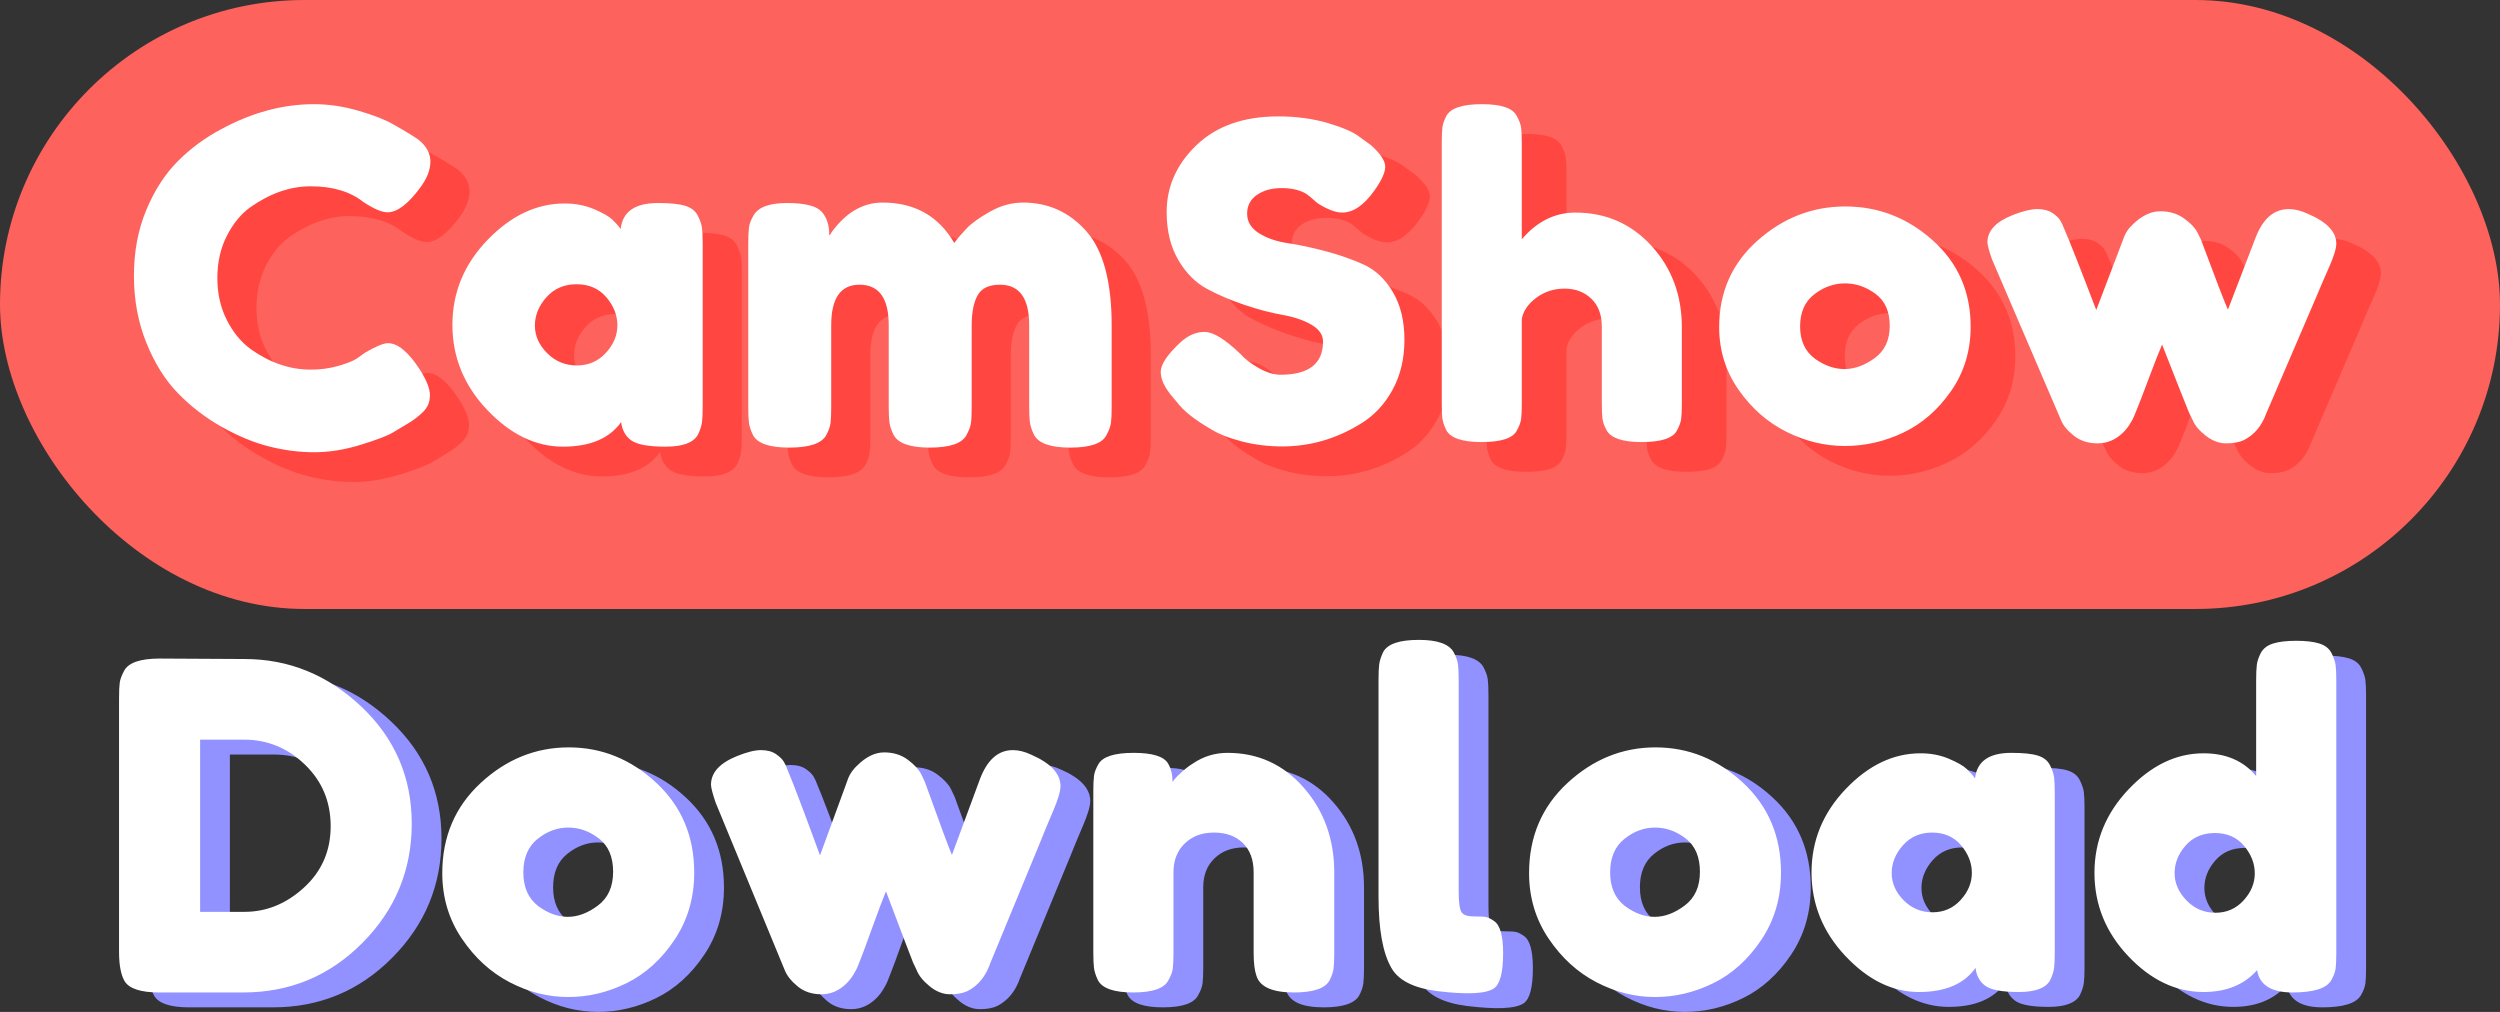<?xml version="1.0" encoding="UTF-8"?>
<svg width="168px" height="68px" viewBox="0 0 168 68" version="1.1" xmlns="http://www.w3.org/2000/svg" xmlns:xlink="http://www.w3.org/1999/xlink">
    <rect x="0" y="0" width="168" height="68" fill="#333333" stroke="none"/>
    <!-- Generator: Sketch 50.2 (55047) - http://www.bohemiancoding.com/sketch -->
    <title>Group 8</title>
    <desc>Created with Sketch.</desc>
    <defs></defs>
    <g id="Page-1" stroke="none" stroke-width="1" fill="none" fill-rule="evenodd">
        <g id="Group-8">
            <g id="Group-7">
                <rect id="Rectangle-2" fill="#FE625C" x="0" y="0" width="168" height="40.923" rx="20.462"></rect>
                <g id="Group-9" transform="translate(9, 7)">
                    <g id="Group-6">
                        <path d="M17.61,19.09 L18.181,18.684 C18.899,18.268 19.405,18.06 19.701,18.06 C20.356,18.06 21.063,18.643 21.823,19.807 C22.288,20.535 22.52,21.117 22.52,21.553 C22.52,21.99 22.378,22.354 22.092,22.645 C21.807,22.936 21.475,23.196 21.095,23.425 C20.715,23.653 20.35,23.872 20.002,24.08 C19.653,24.287 18.941,24.558 17.864,24.89 C16.787,25.223 15.747,25.389 14.744,25.389 C13.741,25.389 12.727,25.259 11.703,25 C10.679,24.74 9.623,24.303 8.536,23.69 C7.448,23.076 6.471,22.328 5.606,21.444 C4.74,20.561 4.027,19.427 3.468,18.045 C2.908,16.662 2.628,15.16 2.628,13.538 C2.628,11.916 2.903,10.445 3.452,9.125 C4.001,7.805 4.703,6.713 5.558,5.851 C6.413,4.988 7.39,4.265 8.488,3.683 C10.557,2.56 12.637,1.999 14.728,1.999 C15.721,1.999 16.729,2.15 17.753,2.451 C18.777,2.753 19.553,3.059 20.081,3.371 L20.841,3.808 C21.221,4.036 21.517,4.224 21.728,4.369 C22.277,4.806 22.552,5.3 22.552,5.851 C22.552,6.402 22.33,6.978 21.887,7.581 C21.063,8.704 20.324,9.266 19.669,9.266 C19.289,9.266 18.751,9.037 18.054,8.579 C17.167,7.873 15.984,7.519 14.506,7.519 C13.134,7.519 11.782,7.987 10.452,8.922 C9.818,9.38 9.29,10.024 8.868,10.856 C8.446,11.688 8.235,12.629 8.235,13.679 C8.235,14.729 8.446,15.669 8.868,16.501 C9.29,17.333 9.829,17.988 10.484,18.466 C11.772,19.381 13.113,19.838 14.506,19.838 C15.161,19.838 15.779,19.755 16.359,19.589 C16.94,19.422 17.357,19.256 17.61,19.09 Z M35.338,10.388 C35.465,9.224 36.299,8.642 37.84,8.642 C38.664,8.642 39.276,8.704 39.677,8.829 C40.079,8.954 40.358,9.172 40.517,9.484 C40.675,9.796 40.77,10.071 40.802,10.31 C40.833,10.549 40.849,10.908 40.849,11.386 L40.849,22.302 C40.849,22.78 40.833,23.139 40.802,23.378 C40.77,23.617 40.68,23.892 40.533,24.204 C40.237,24.745 39.514,25.015 38.363,25.015 C37.212,25.015 36.441,24.875 36.051,24.594 C35.66,24.313 35.433,23.903 35.37,23.362 C34.588,24.464 33.284,25.015 31.458,25.015 C29.631,25.015 27.936,24.194 26.374,22.551 C24.811,20.909 24.03,19.001 24.03,16.828 C24.03,14.656 24.816,12.753 26.39,11.121 C27.963,9.489 29.689,8.673 31.569,8.673 C32.287,8.673 32.941,8.798 33.532,9.047 C34.124,9.297 34.535,9.531 34.768,9.749 C35,9.967 35.19,10.18 35.338,10.388 Z M29.573,16.875 C29.573,17.561 29.848,18.18 30.397,18.731 C30.946,19.282 31.611,19.557 32.392,19.557 C33.173,19.557 33.823,19.277 34.34,18.715 C34.857,18.154 35.116,17.535 35.116,16.86 C35.116,16.184 34.868,15.555 34.372,14.973 C33.876,14.391 33.21,14.1 32.376,14.1 C31.542,14.1 30.866,14.391 30.349,14.973 C29.832,15.555 29.573,16.189 29.573,16.875 Z M49.359,10.825 C50.352,9.349 51.545,8.611 52.939,8.611 C55.093,8.611 56.697,9.515 57.753,11.324 C57.985,11.012 58.265,10.685 58.593,10.342 C58.92,9.998 59.443,9.624 60.161,9.219 C60.878,8.813 61.618,8.611 62.378,8.611 C64.067,8.611 65.482,9.25 66.622,10.529 C67.763,11.807 68.333,13.923 68.333,16.875 L68.333,22.333 C68.333,22.811 68.317,23.17 68.285,23.409 C68.253,23.648 68.153,23.924 67.984,24.235 C67.71,24.797 66.897,25.078 65.545,25.078 C64.215,25.078 63.402,24.786 63.106,24.204 C62.958,23.892 62.869,23.617 62.837,23.378 C62.805,23.139 62.79,22.78 62.79,22.302 L62.79,16.844 C62.79,15.035 62.135,14.131 60.826,14.131 C60.087,14.131 59.585,14.37 59.321,14.848 C59.057,15.326 58.925,16.002 58.925,16.875 L58.925,22.333 C58.925,22.832 58.909,23.196 58.878,23.425 C58.846,23.653 58.746,23.924 58.577,24.235 C58.281,24.797 57.458,25.078 56.106,25.078 C54.776,25.078 53.963,24.786 53.667,24.204 C53.519,23.892 53.43,23.617 53.398,23.378 C53.366,23.139 53.35,22.78 53.35,22.302 L53.35,16.844 C53.35,15.035 52.696,14.131 51.387,14.131 C50.12,14.131 49.486,15.035 49.486,16.844 L49.486,22.364 C49.486,22.842 49.47,23.201 49.439,23.44 C49.407,23.679 49.307,23.955 49.138,24.267 C48.821,24.807 47.997,25.078 46.667,25.078 C45.337,25.078 44.524,24.797 44.228,24.235 C44.08,23.924 43.99,23.653 43.959,23.425 C43.927,23.196 43.911,22.832 43.911,22.333 L43.911,11.355 C43.911,10.877 43.927,10.518 43.959,10.279 C43.99,10.04 44.091,9.775 44.26,9.484 C44.576,8.922 45.326,8.642 46.509,8.642 C47.691,8.642 48.462,8.829 48.821,9.203 C49.18,9.577 49.359,10.118 49.359,10.825 Z" id="Cam-Copy-3" fill="#FF4640"></path>
                        <path d="M14.982,17.091 L15.552,16.685 C16.27,16.269 16.777,16.061 17.073,16.061 C17.727,16.061 18.435,16.644 19.195,17.808 C19.66,18.536 19.892,19.118 19.892,19.554 C19.892,19.991 19.749,20.355 19.464,20.646 C19.179,20.937 18.847,21.197 18.467,21.426 C18.086,21.654 17.722,21.873 17.374,22.081 C17.025,22.289 16.313,22.559 15.236,22.892 C14.159,23.224 13.119,23.391 12.116,23.391 C11.113,23.391 10.099,23.261 9.075,23.001 C8.051,22.741 6.995,22.304 5.907,21.691 C4.82,21.077 3.843,20.329 2.977,19.445 C2.112,18.562 1.399,17.429 0.839,16.046 C0.28,14.663 0,13.161 0,11.539 C0,9.918 0.275,8.447 0.824,7.126 C1.373,5.806 2.075,4.714 2.93,3.852 C3.785,2.989 4.762,2.266 5.86,1.684 C7.929,0.561 10.009,0 12.1,0 C13.092,0 14.101,0.151 15.125,0.452 C16.149,0.754 16.925,1.06 17.453,1.372 L18.213,1.809 C18.593,2.038 18.889,2.225 19.1,2.37 C19.649,2.807 19.924,3.301 19.924,3.852 C19.924,4.403 19.702,4.98 19.258,5.583 C18.435,6.705 17.696,7.267 17.041,7.267 C16.661,7.267 16.123,7.038 15.426,6.581 C14.539,5.874 13.356,5.52 11.878,5.52 C10.506,5.52 9.154,5.988 7.824,6.924 C7.19,7.381 6.662,8.026 6.24,8.857 C5.818,9.689 5.606,10.63 5.606,11.68 C5.606,12.73 5.818,13.67 6.24,14.502 C6.662,15.334 7.201,15.989 7.855,16.467 C9.144,17.382 10.484,17.839 11.878,17.839 C12.533,17.839 13.15,17.756 13.731,17.59 C14.312,17.423 14.729,17.257 14.982,17.091 Z M32.71,8.389 C32.836,7.225 33.67,6.643 35.212,6.643 C36.036,6.643 36.648,6.705 37.049,6.83 C37.45,6.955 37.73,7.173 37.889,7.485 C38.047,7.797 38.142,8.072 38.174,8.311 C38.205,8.551 38.221,8.909 38.221,9.387 L38.221,20.303 C38.221,20.781 38.205,21.14 38.174,21.379 C38.142,21.618 38.052,21.894 37.904,22.205 C37.609,22.746 36.886,23.016 35.735,23.016 C34.584,23.016 33.813,22.876 33.422,22.595 C33.032,22.315 32.805,21.904 32.741,21.363 C31.96,22.465 30.656,23.016 28.83,23.016 C27.003,23.016 25.308,22.195 23.746,20.552 C22.183,18.91 21.402,17.002 21.402,14.83 C21.402,12.657 22.188,10.754 23.762,9.122 C25.335,7.49 27.061,6.674 28.94,6.674 C29.658,6.674 30.313,6.799 30.904,7.048 C31.495,7.298 31.907,7.532 32.14,7.75 C32.372,7.968 32.562,8.181 32.71,8.389 Z M26.945,14.876 C26.945,15.562 27.219,16.181 27.768,16.732 C28.317,17.283 28.983,17.558 29.764,17.558 C30.545,17.558 31.195,17.278 31.712,16.716 C32.229,16.155 32.488,15.537 32.488,14.861 C32.488,14.185 32.24,13.556 31.744,12.974 C31.247,12.392 30.582,12.101 29.748,12.101 C28.914,12.101 28.238,12.392 27.721,12.974 C27.204,13.556 26.945,14.19 26.945,14.876 Z M46.731,8.826 C47.724,7.35 48.917,6.612 50.31,6.612 C52.464,6.612 54.069,7.516 55.125,9.325 C55.357,9.013 55.637,8.686 55.964,8.343 C56.292,8 56.814,7.625 57.532,7.22 C58.25,6.814 58.989,6.612 59.75,6.612 C61.439,6.612 62.854,7.251 63.994,8.53 C65.134,9.808 65.704,11.924 65.704,14.876 L65.704,20.334 C65.704,20.812 65.689,21.171 65.657,21.41 C65.625,21.649 65.525,21.925 65.356,22.237 C65.082,22.798 64.269,23.079 62.917,23.079 C61.587,23.079 60.774,22.788 60.478,22.205 C60.33,21.894 60.241,21.618 60.209,21.379 C60.177,21.14 60.161,20.781 60.161,20.303 L60.161,14.845 C60.161,13.036 59.507,12.132 58.197,12.132 C57.458,12.132 56.957,12.371 56.693,12.849 C56.429,13.327 56.297,14.003 56.297,14.876 L56.297,20.334 C56.297,20.833 56.281,21.197 56.249,21.426 C56.218,21.654 56.118,21.925 55.949,22.237 C55.653,22.798 54.829,23.079 53.478,23.079 C52.148,23.079 51.335,22.788 51.039,22.205 C50.891,21.894 50.801,21.618 50.77,21.379 C50.738,21.14 50.722,20.781 50.722,20.303 L50.722,14.845 C50.722,13.036 50.068,12.132 48.758,12.132 C47.491,12.132 46.858,13.036 46.858,14.845 L46.858,20.365 C46.858,20.844 46.842,21.202 46.81,21.441 C46.779,21.68 46.678,21.956 46.509,22.268 C46.193,22.808 45.369,23.079 44.039,23.079 C42.708,23.079 41.895,22.798 41.6,22.237 C41.452,21.925 41.362,21.654 41.331,21.426 C41.299,21.197 41.283,20.833 41.283,20.334 L41.283,9.356 C41.283,8.878 41.299,8.519 41.331,8.28 C41.362,8.041 41.463,7.776 41.631,7.485 C41.948,6.924 42.698,6.643 43.88,6.643 C45.063,6.643 45.834,6.83 46.193,7.204 C46.552,7.579 46.731,8.119 46.731,8.826 Z" id="Cam-Copy-2" fill="#FFFFFF"></path>
                    </g>
                    <g id="Group-5" transform="translate(69, 0)">
                        <path d="M3.799,21.681 C3.266,21.054 3,20.491 3,19.992 C3,19.492 3.44,18.831 4.321,18.009 C4.833,17.539 5.376,17.304 5.95,17.304 C6.523,17.304 7.322,17.794 8.347,18.773 C8.633,19.106 9.043,19.424 9.576,19.727 C10.108,20.031 10.6,20.183 11.051,20.183 C12.956,20.183 13.908,19.438 13.908,17.95 C13.908,17.5 13.647,17.123 13.125,16.819 C12.602,16.516 11.952,16.295 11.173,16.158 C10.395,16.021 9.555,15.801 8.654,15.497 C7.752,15.194 6.913,14.837 6.134,14.425 C5.356,14.014 4.705,13.363 4.183,12.472 C3.661,11.581 3.399,10.509 3.399,9.255 C3.399,7.532 4.07,6.029 5.412,4.746 C6.754,3.464 8.582,2.822 10.897,2.822 C12.126,2.822 13.248,2.974 14.262,3.278 C15.276,3.581 15.977,3.89 16.366,4.203 L17.135,4.761 C17.77,5.329 18.087,5.809 18.087,6.201 C18.087,6.592 17.841,7.131 17.35,7.816 C16.653,8.795 15.936,9.285 15.199,9.285 C14.769,9.285 14.236,9.089 13.601,8.697 C13.539,8.658 13.422,8.56 13.248,8.404 C13.073,8.247 12.915,8.12 12.771,8.022 C12.341,7.767 11.793,7.64 11.127,7.64 C10.462,7.64 9.909,7.792 9.468,8.095 C9.028,8.399 8.807,8.82 8.807,9.358 C8.807,9.897 9.069,10.332 9.591,10.665 C10.113,10.998 10.764,11.223 11.542,11.341 C12.321,11.458 13.171,11.64 14.093,11.884 C15.014,12.129 15.865,12.428 16.643,12.78 C17.421,13.133 18.072,13.745 18.594,14.616 C19.116,15.488 19.378,16.56 19.378,17.833 C19.378,19.106 19.111,20.227 18.579,21.196 C18.046,22.165 17.35,22.914 16.489,23.443 C14.83,24.481 13.058,25 11.173,25 C10.211,25 9.299,24.887 8.439,24.662 C7.578,24.437 6.882,24.158 6.349,23.825 C5.264,23.198 4.506,22.591 4.075,22.004 L3.799,21.681 Z M30.859,9.285 C32.908,9.285 34.613,10.029 35.976,11.517 C37.338,13.006 38.019,14.827 38.019,16.981 L38.019,22.151 C38.019,22.601 38.004,22.939 37.973,23.164 C37.942,23.389 37.845,23.649 37.681,23.943 C37.415,24.452 36.626,24.706 35.315,24.706 C34.065,24.706 33.287,24.452 32.98,23.943 C32.816,23.649 32.718,23.384 32.688,23.149 C32.657,22.914 32.642,22.562 32.642,22.092 L32.642,16.951 C32.642,16.149 32.406,15.522 31.935,15.072 C31.464,14.621 30.865,14.396 30.137,14.396 C29.41,14.396 28.77,14.606 28.217,15.027 C27.664,15.448 27.346,15.923 27.264,16.452 L27.264,22.151 C27.264,22.601 27.249,22.939 27.218,23.164 C27.188,23.389 27.09,23.649 26.926,23.943 C26.66,24.452 25.871,24.706 24.56,24.706 C23.27,24.706 22.481,24.442 22.194,23.913 C22.051,23.619 21.964,23.365 21.933,23.149 C21.902,22.934 21.887,22.591 21.887,22.121 L21.887,4.556 C21.887,4.105 21.902,3.767 21.933,3.542 C21.964,3.317 22.051,3.067 22.194,2.793 C22.481,2.264 23.28,2 24.591,2 C25.882,2 26.66,2.264 26.926,2.793 C27.09,3.087 27.188,3.346 27.218,3.572 C27.249,3.797 27.264,4.135 27.264,4.585 L27.264,11.077 C28.289,9.882 29.487,9.285 30.859,9.285 Z M40.528,16.981 C40.528,14.631 41.389,12.692 43.109,11.165 C44.83,9.637 46.797,8.874 49.009,8.874 C51.221,8.874 53.178,9.632 54.878,11.15 C56.578,12.668 57.428,14.602 57.428,16.951 C57.428,18.577 56.988,20.021 56.107,21.284 C55.226,22.547 54.156,23.477 52.896,24.075 C51.636,24.672 50.33,24.971 48.978,24.971 C47.626,24.971 46.315,24.652 45.045,24.016 C43.775,23.38 42.705,22.44 41.834,21.196 C40.964,19.953 40.528,18.547 40.528,16.981 Z M46.95,19.096 C47.606,19.566 48.272,19.801 48.948,19.801 C49.624,19.801 50.3,19.556 50.976,19.066 C51.652,18.577 51.99,17.852 51.99,16.893 C51.99,15.933 51.672,15.218 51.037,14.748 C50.402,14.278 49.716,14.043 48.978,14.043 C48.241,14.043 47.555,14.288 46.92,14.778 C46.285,15.267 45.967,15.987 45.967,16.937 C45.967,17.887 46.295,18.606 46.95,19.096 Z M80.033,9.344 C81.344,9.892 82,10.567 82,11.37 C82,11.703 81.836,12.237 81.508,12.971 C81.181,13.706 80.904,14.347 80.679,14.895 L77.299,22.768 C76.991,23.629 76.479,24.236 75.762,24.589 C75.455,24.726 75.066,24.794 74.595,24.794 C74.124,24.794 73.668,24.623 73.227,24.28 C72.787,23.938 72.495,23.59 72.352,23.238 L72.106,22.738 C71.942,22.347 71.338,20.819 70.293,18.156 C70.088,18.626 69.786,19.394 69.386,20.462 C68.987,21.529 68.731,22.195 68.618,22.459 C68.506,22.724 68.434,22.9 68.403,22.988 C68.372,23.076 68.285,23.238 68.142,23.473 C67.999,23.708 67.835,23.913 67.65,24.089 C67.159,24.559 66.595,24.794 65.96,24.794 C65.325,24.794 64.793,24.623 64.363,24.28 C63.932,23.938 63.646,23.59 63.502,23.238 L58.862,12.428 C58.657,11.84 58.555,11.458 58.555,11.282 C58.555,10.499 59.139,9.882 60.306,9.432 C60.962,9.177 61.495,9.05 61.904,9.05 C62.314,9.05 62.647,9.133 62.903,9.299 C63.159,9.466 63.338,9.632 63.441,9.799 C63.543,9.965 63.625,10.137 63.687,10.313 C64.035,11.096 64.762,12.937 65.868,15.835 L67.681,11.077 C67.804,10.685 68.029,10.342 68.357,10.049 C68.951,9.481 69.555,9.197 70.17,9.197 C70.785,9.197 71.312,9.353 71.752,9.667 C72.193,9.98 72.495,10.293 72.659,10.607 L72.905,11.106 C73.929,13.848 74.533,15.414 74.718,15.806 L76.592,10.93 C77.084,9.676 77.821,9.05 78.804,9.05 C79.194,9.05 79.603,9.148 80.033,9.344 Z" id="Show-Copy-3" fill="#FF4640"></path>
                        <path d="M0.799,19.681 C0.266,19.054 0,18.491 0,17.992 C0,17.492 0.44,16.831 1.321,16.009 C1.833,15.539 2.376,15.304 2.95,15.304 C3.523,15.304 4.322,15.794 5.347,16.773 C5.633,17.106 6.043,17.424 6.576,17.727 C7.108,18.031 7.6,18.183 8.051,18.183 C9.956,18.183 10.908,17.438 10.908,15.95 C10.908,15.5 10.647,15.123 10.125,14.819 C9.602,14.516 8.952,14.295 8.173,14.158 C7.395,14.021 6.555,13.801 5.654,13.497 C4.752,13.194 3.913,12.837 3.134,12.425 C2.356,12.014 1.705,11.363 1.183,10.472 C0.661,9.581 0.399,8.509 0.399,7.255 C0.399,5.532 1.07,4.029 2.412,2.746 C3.754,1.464 5.582,0.822 7.897,0.822 C9.126,0.822 10.248,0.974 11.262,1.278 C12.276,1.581 12.977,1.89 13.366,2.203 L14.135,2.761 C14.77,3.329 15.087,3.809 15.087,4.201 C15.087,4.592 14.841,5.131 14.35,5.816 C13.653,6.795 12.936,7.285 12.199,7.285 C11.769,7.285 11.236,7.089 10.601,6.697 C10.539,6.658 10.422,6.56 10.248,6.404 C10.073,6.247 9.915,6.12 9.771,6.022 C9.341,5.767 8.793,5.64 8.127,5.64 C7.462,5.64 6.909,5.792 6.468,6.095 C6.028,6.399 5.807,6.82 5.807,7.358 C5.807,7.897 6.069,8.332 6.591,8.665 C7.113,8.998 7.764,9.223 8.542,9.341 C9.321,9.458 10.171,9.64 11.093,9.884 C12.014,10.129 12.865,10.428 13.643,10.78 C14.421,11.133 15.072,11.745 15.594,12.616 C16.116,13.488 16.378,14.56 16.378,15.833 C16.378,17.106 16.111,18.227 15.579,19.196 C15.046,20.165 14.35,20.914 13.489,21.443 C11.83,22.481 10.058,23 8.173,23 C7.211,23 6.299,22.887 5.439,22.662 C4.578,22.437 3.882,22.158 3.349,21.825 C2.264,21.198 1.506,20.591 1.075,20.004 L0.799,19.681 Z M27.859,7.285 C29.908,7.285 31.613,8.029 32.976,9.517 C34.338,11.006 35.019,12.827 35.019,14.981 L35.019,20.151 C35.019,20.601 35.004,20.939 34.973,21.164 C34.942,21.389 34.845,21.649 34.681,21.943 C34.415,22.452 33.626,22.706 32.315,22.706 C31.065,22.706 30.287,22.452 29.98,21.943 C29.816,21.649 29.718,21.384 29.688,21.149 C29.657,20.914 29.642,20.562 29.642,20.092 L29.642,14.951 C29.642,14.149 29.406,13.522 28.935,13.072 C28.464,12.621 27.865,12.396 27.137,12.396 C26.41,12.396 25.77,12.606 25.217,13.027 C24.664,13.448 24.346,13.923 24.264,14.452 L24.264,20.151 C24.264,20.601 24.249,20.939 24.218,21.164 C24.188,21.389 24.09,21.649 23.926,21.943 C23.66,22.452 22.871,22.706 21.56,22.706 C20.27,22.706 19.481,22.442 19.194,21.913 C19.051,21.619 18.964,21.365 18.933,21.149 C18.902,20.934 18.887,20.591 18.887,20.121 L18.887,2.556 C18.887,2.105 18.902,1.767 18.933,1.542 C18.964,1.317 19.051,1.067 19.194,0.793 C19.481,0.264 20.28,0 21.591,0 C22.882,0 23.66,0.264 23.926,0.793 C24.09,1.087 24.188,1.346 24.218,1.572 C24.249,1.797 24.264,2.135 24.264,2.585 L24.264,9.077 C25.289,7.882 26.487,7.285 27.859,7.285 Z M37.528,14.981 C37.528,12.631 38.389,10.692 40.109,9.165 C41.83,7.637 43.797,6.874 46.009,6.874 C48.221,6.874 50.178,7.632 51.878,9.15 C53.578,10.668 54.428,12.602 54.428,14.951 C54.428,16.577 53.988,18.021 53.107,19.284 C52.226,20.547 51.156,21.477 49.896,22.075 C48.636,22.672 47.33,22.971 45.978,22.971 C44.626,22.971 43.315,22.652 42.045,22.016 C40.775,21.38 39.705,20.44 38.834,19.196 C37.964,17.953 37.528,16.547 37.528,14.981 Z M43.95,17.096 C44.606,17.566 45.272,17.801 45.948,17.801 C46.624,17.801 47.3,17.556 47.976,17.066 C48.652,16.577 48.99,15.852 48.99,14.893 C48.99,13.933 48.672,13.218 48.037,12.748 C47.402,12.278 46.716,12.043 45.978,12.043 C45.241,12.043 44.555,12.288 43.92,12.778 C43.285,13.267 42.967,13.987 42.967,14.937 C42.967,15.887 43.295,16.606 43.95,17.096 Z M77.033,7.344 C78.344,7.892 79,8.567 79,9.37 C79,9.703 78.836,10.237 78.508,10.971 C78.181,11.706 77.904,12.347 77.679,12.895 L74.299,20.768 C73.991,21.629 73.479,22.236 72.762,22.589 C72.455,22.726 72.066,22.794 71.595,22.794 C71.124,22.794 70.668,22.623 70.227,22.28 C69.787,21.938 69.495,21.59 69.352,21.238 L69.106,20.738 C68.942,20.347 68.338,18.819 67.293,16.156 C67.088,16.626 66.786,17.394 66.386,18.462 C65.987,19.529 65.731,20.195 65.618,20.459 C65.506,20.724 65.434,20.9 65.403,20.988 C65.372,21.076 65.285,21.238 65.142,21.473 C64.999,21.708 64.835,21.913 64.65,22.089 C64.159,22.559 63.595,22.794 62.96,22.794 C62.325,22.794 61.793,22.623 61.363,22.28 C60.932,21.938 60.646,21.59 60.502,21.238 L55.862,10.428 C55.657,9.84 55.555,9.458 55.555,9.282 C55.555,8.499 56.139,7.882 57.306,7.432 C57.962,7.177 58.495,7.05 58.904,7.05 C59.314,7.05 59.647,7.133 59.903,7.299 C60.159,7.466 60.338,7.632 60.441,7.799 C60.543,7.965 60.625,8.137 60.687,8.313 C61.035,9.096 61.762,10.937 62.868,13.835 L64.681,9.077 C64.804,8.685 65.029,8.342 65.357,8.049 C65.951,7.481 66.555,7.197 67.17,7.197 C67.785,7.197 68.312,7.353 68.752,7.667 C69.193,7.98 69.495,8.293 69.659,8.607 L69.905,9.106 C70.929,11.848 71.533,13.414 71.718,13.806 L73.592,8.93 C74.084,7.676 74.821,7.05 75.804,7.05 C76.194,7.05 76.603,7.148 77.033,7.344 Z" id="Show-Copy-2" fill="#FFFFFF"></path>
                    </g>
                </g>
            </g>
            <g id="Group-2" transform="translate(8, 43)">
                <path d="M4.739,2.255 L10.434,2.286 C13.409,2.286 16.026,3.352 18.283,5.485 C20.54,7.617 21.669,10.24 21.669,13.352 C21.669,16.464 20.566,19.133 18.36,21.357 C16.154,23.582 13.481,24.694 10.342,24.694 L4.709,24.694 C3.457,24.694 2.677,24.439 2.369,23.929 C2.123,23.5 2,22.847 2,21.969 L2,4.949 C2,4.459 2.015,4.102 2.046,3.878 C2.077,3.653 2.174,3.388 2.339,3.082 C2.626,2.531 3.426,2.255 4.739,2.255 Z M10.434,19.276 C11.911,19.276 13.245,18.73 14.435,17.638 C15.626,16.546 16.221,15.173 16.221,13.52 C16.221,11.867 15.641,10.485 14.482,9.372 C13.322,8.26 11.963,7.704 10.403,7.704 L7.448,7.704 L7.448,19.276 L10.434,19.276 Z M23.721,16.673 C23.721,14.224 24.583,12.204 26.307,10.612 C28.03,9.02 30,8.224 32.217,8.224 C34.433,8.224 36.392,9.015 38.096,10.597 C39.799,12.179 40.651,14.194 40.651,16.643 C40.651,18.337 40.209,19.842 39.327,21.158 C38.445,22.474 37.372,23.444 36.11,24.066 C34.848,24.689 33.54,25 32.186,25 C30.831,25 29.518,24.668 28.246,24.005 C26.974,23.342 25.901,22.362 25.029,21.066 C24.157,19.77 23.721,18.306 23.721,16.673 Z M30.154,18.878 C30.811,19.367 31.478,19.612 32.155,19.612 C32.832,19.612 33.509,19.357 34.187,18.847 C34.864,18.337 35.202,17.582 35.202,16.582 C35.202,15.582 34.884,14.837 34.248,14.347 C33.612,13.857 32.925,13.612 32.186,13.612 C31.447,13.612 30.76,13.867 30.123,14.378 C29.487,14.888 29.169,15.638 29.169,16.628 C29.169,17.617 29.498,18.367 30.154,18.878 Z M63.295,8.714 C64.608,9.286 65.265,9.99 65.265,10.827 C65.265,11.173 65.101,11.73 64.772,12.495 C64.444,13.26 64.167,13.929 63.941,14.5 L60.556,22.704 C60.248,23.602 59.735,24.235 59.016,24.602 C58.709,24.745 58.319,24.816 57.847,24.816 C57.375,24.816 56.918,24.638 56.477,24.281 C56.036,23.923 55.743,23.561 55.6,23.194 L55.354,22.673 C55.189,22.265 54.584,20.673 53.537,17.898 C53.332,18.388 53.03,19.189 52.629,20.301 C52.229,21.413 51.973,22.107 51.86,22.383 C51.747,22.658 51.675,22.842 51.644,22.934 C51.614,23.026 51.526,23.194 51.383,23.439 C51.239,23.684 51.075,23.898 50.89,24.082 C50.398,24.571 49.833,24.816 49.197,24.816 C48.561,24.816 48.028,24.638 47.597,24.281 C47.166,23.923 46.879,23.561 46.735,23.194 L42.087,11.929 C41.882,11.316 41.779,10.918 41.779,10.735 C41.779,9.918 42.364,9.276 43.534,8.806 C44.19,8.541 44.724,8.408 45.134,8.408 C45.545,8.408 45.878,8.495 46.135,8.668 C46.391,8.842 46.571,9.015 46.673,9.189 C46.776,9.362 46.858,9.541 46.92,9.724 C47.268,10.541 47.997,12.459 49.105,15.48 L50.921,10.52 C51.044,10.112 51.27,9.755 51.598,9.449 C52.193,8.857 52.799,8.561 53.414,8.561 C54.03,8.561 54.558,8.724 55,9.051 C55.441,9.378 55.743,9.704 55.908,10.031 L56.154,10.551 C57.18,13.408 57.785,15.041 57.97,15.449 L59.848,10.367 C60.34,9.061 61.079,8.408 62.064,8.408 C62.454,8.408 62.864,8.51 63.295,8.714 Z M76.49,8.592 C78.542,8.592 80.25,9.372 81.615,10.934 C82.979,12.495 83.662,14.398 83.662,16.643 L83.662,22.031 C83.662,22.5 83.646,22.852 83.616,23.087 C83.585,23.321 83.498,23.582 83.354,23.867 C83.067,24.418 82.266,24.694 80.953,24.694 C79.496,24.694 78.655,24.316 78.429,23.561 C78.306,23.214 78.244,22.694 78.244,22 L78.244,16.612 C78.244,15.776 78.003,15.122 77.521,14.653 C77.039,14.184 76.392,13.949 75.582,13.949 C74.771,13.949 74.114,14.194 73.612,14.684 C73.109,15.173 72.858,15.816 72.858,16.612 L72.858,22.031 C72.858,22.5 72.842,22.852 72.811,23.087 C72.781,23.321 72.683,23.582 72.519,23.867 C72.252,24.418 71.462,24.694 70.149,24.694 C68.856,24.694 68.066,24.418 67.779,23.867 C67.635,23.561 67.548,23.291 67.517,23.056 C67.486,22.821 67.471,22.469 67.471,22 L67.471,11.163 C67.471,10.714 67.486,10.372 67.517,10.138 C67.548,9.903 67.645,9.643 67.81,9.357 C68.097,8.847 68.887,8.592 70.18,8.592 C71.431,8.592 72.201,8.827 72.488,9.296 C72.693,9.643 72.796,10.061 72.796,10.551 C72.878,10.408 73.063,10.204 73.35,9.939 C73.637,9.673 73.914,9.459 74.181,9.296 C74.879,8.827 75.648,8.592 76.49,8.592 Z M86.637,3.694 C86.637,3.224 86.653,2.872 86.683,2.638 C86.714,2.403 86.801,2.133 86.945,1.827 C87.232,1.276 88.033,1 89.346,1 C90.598,1 91.377,1.276 91.685,1.827 C91.849,2.133 91.947,2.408 91.978,2.653 C92.008,2.898 92.024,3.255 92.024,3.724 L92.024,17.898 C92.024,18.633 92.085,19.097 92.209,19.291 C92.332,19.485 92.604,19.582 93.024,19.582 C93.445,19.582 93.727,19.597 93.871,19.628 C94.014,19.658 94.189,19.745 94.394,19.888 C94.804,20.153 95.01,20.878 95.01,22.061 C95.01,23.347 94.804,24.133 94.394,24.418 C93.86,24.786 92.588,24.847 90.577,24.602 C88.997,24.398 87.971,23.878 87.499,23.041 C86.924,22.041 86.637,20.449 86.637,18.265 L86.637,3.694 Z M96.754,16.673 C96.754,14.224 97.616,12.204 99.339,10.612 C101.063,9.02 103.033,8.224 105.249,8.224 C107.466,8.224 109.425,9.015 111.128,10.597 C112.832,12.179 113.683,14.194 113.683,16.643 C113.683,18.337 113.242,19.842 112.36,21.158 C111.477,22.474 110.405,23.444 109.143,24.066 C107.881,24.689 106.573,25 105.219,25 C103.864,25 102.551,24.668 101.279,24.005 C100.006,23.342 98.934,22.362 98.062,21.066 C97.19,19.77 96.754,18.306 96.754,16.673 Z M103.187,18.878 C103.844,19.367 104.511,19.612 105.188,19.612 C105.865,19.612 106.542,19.357 107.219,18.847 C107.897,18.337 108.235,17.582 108.235,16.582 C108.235,15.582 107.917,14.837 107.281,14.347 C106.645,13.857 105.957,13.612 105.219,13.612 C104.48,13.612 103.792,13.867 103.156,14.378 C102.52,14.888 102.202,15.638 102.202,16.628 C102.202,17.617 102.53,18.367 103.187,18.878 Z M126.724,10.306 C126.847,9.163 127.658,8.592 129.156,8.592 C129.956,8.592 130.551,8.653 130.941,8.776 C131.331,8.898 131.603,9.112 131.757,9.418 C131.911,9.724 132.003,9.995 132.034,10.23 C132.065,10.464 132.08,10.816 132.08,11.286 L132.08,22 C132.08,22.469 132.065,22.821 132.034,23.056 C132.003,23.291 131.916,23.561 131.772,23.867 C131.485,24.398 130.782,24.663 129.664,24.663 C128.545,24.663 127.796,24.526 127.417,24.25 C127.037,23.974 126.816,23.571 126.755,23.041 C125.996,24.122 124.729,24.663 122.953,24.663 C121.178,24.663 119.532,23.857 118.013,22.245 C116.495,20.633 115.735,18.76 115.735,16.628 C115.735,14.495 116.5,12.628 118.029,11.026 C119.557,9.423 121.235,8.622 123.061,8.622 C123.759,8.622 124.395,8.745 124.97,8.99 C125.544,9.235 125.944,9.464 126.17,9.679 C126.396,9.893 126.58,10.102 126.724,10.306 Z M121.122,16.673 C121.122,17.347 121.389,17.954 121.922,18.495 C122.456,19.036 123.102,19.306 123.862,19.306 C124.621,19.306 125.252,19.031 125.755,18.48 C126.257,17.929 126.509,17.321 126.509,16.658 C126.509,15.995 126.268,15.378 125.785,14.806 C125.303,14.235 124.657,13.949 123.846,13.949 C123.036,13.949 122.379,14.235 121.876,14.806 C121.373,15.378 121.122,16 121.122,16.673 Z M145.921,1.888 C146.085,1.582 146.362,1.367 146.752,1.245 C147.142,1.122 147.66,1.061 148.307,1.061 C148.953,1.061 149.471,1.122 149.861,1.245 C150.251,1.367 150.523,1.582 150.677,1.888 C150.831,2.194 150.923,2.464 150.954,2.699 C150.985,2.934 151,3.286 151,3.755 L151,22.031 C151,22.5 150.985,22.852 150.954,23.087 C150.923,23.321 150.826,23.582 150.661,23.867 C150.354,24.418 149.487,24.694 148.06,24.694 C146.634,24.694 145.839,24.194 145.675,23.194 C144.813,24.173 143.613,24.663 142.074,24.663 C140.227,24.663 138.544,23.862 137.025,22.26 C135.507,20.658 134.748,18.791 134.748,16.658 C134.748,14.525 135.512,12.653 137.041,11.041 C138.57,9.429 140.247,8.622 142.074,8.622 C143.592,8.622 144.772,9.133 145.613,10.153 L145.613,3.724 C145.613,3.255 145.629,2.903 145.66,2.668 C145.69,2.434 145.778,2.173 145.921,1.888 Z M140.935,18.51 C141.468,19.061 142.115,19.337 142.874,19.337 C143.633,19.337 144.264,19.061 144.767,18.51 C145.27,17.959 145.521,17.352 145.521,16.689 C145.521,16.026 145.28,15.408 144.798,14.837 C144.315,14.265 143.664,13.98 142.843,13.98 C142.022,13.98 141.366,14.26 140.873,14.821 C140.381,15.383 140.134,16 140.134,16.673 C140.134,17.347 140.401,17.959 140.935,18.51 Z" id="Download-Copy-3" fill="#9191FF"></path>
                <path d="M2.739,1.255 L8.434,1.286 C11.409,1.286 14.026,2.352 16.283,4.485 C18.54,6.617 19.669,9.24 19.669,12.352 C19.669,15.464 18.566,18.133 16.36,20.357 C14.154,22.582 11.481,23.694 8.342,23.694 L2.709,23.694 C1.457,23.694 0.677,23.439 0.369,22.929 C0.123,22.5 0,21.847 0,20.969 L0,3.949 C0,3.459 0.015,3.102 0.046,2.878 C0.077,2.653 0.174,2.388 0.339,2.082 C0.626,1.531 1.426,1.255 2.739,1.255 Z M8.434,18.276 C9.911,18.276 11.245,17.73 12.435,16.638 C13.626,15.546 14.221,14.173 14.221,12.52 C14.221,10.867 13.641,9.485 12.482,8.372 C11.322,7.26 9.963,6.704 8.403,6.704 L5.448,6.704 L5.448,18.276 L8.434,18.276 Z M21.721,15.673 C21.721,13.224 22.583,11.204 24.307,9.612 C26.03,8.02 28,7.224 30.217,7.224 C32.433,7.224 34.392,8.015 36.096,9.597 C37.799,11.179 38.651,13.194 38.651,15.643 C38.651,17.337 38.209,18.842 37.327,20.158 C36.445,21.474 35.372,22.444 34.11,23.066 C32.848,23.689 31.54,24 30.186,24 C28.831,24 27.518,23.668 26.246,23.005 C24.974,22.342 23.901,21.362 23.029,20.066 C22.157,18.77 21.721,17.306 21.721,15.673 Z M28.154,17.878 C28.811,18.367 29.478,18.612 30.155,18.612 C30.832,18.612 31.509,18.357 32.187,17.847 C32.864,17.337 33.202,16.582 33.202,15.582 C33.202,14.582 32.884,13.837 32.248,13.347 C31.612,12.857 30.925,12.612 30.186,12.612 C29.447,12.612 28.76,12.867 28.123,13.378 C27.487,13.888 27.169,14.638 27.169,15.628 C27.169,16.617 27.498,17.367 28.154,17.878 Z M61.295,7.714 C62.608,8.286 63.265,8.99 63.265,9.827 C63.265,10.173 63.101,10.73 62.772,11.495 C62.444,12.26 62.167,12.929 61.941,13.5 L58.556,21.704 C58.248,22.602 57.735,23.235 57.016,23.602 C56.709,23.745 56.319,23.816 55.847,23.816 C55.375,23.816 54.918,23.638 54.477,23.281 C54.036,22.923 53.743,22.561 53.6,22.194 L53.354,21.673 C53.189,21.265 52.584,19.673 51.537,16.898 C51.332,17.388 51.03,18.189 50.629,19.301 C50.229,20.413 49.973,21.107 49.86,21.383 C49.747,21.658 49.675,21.842 49.644,21.934 C49.614,22.026 49.526,22.194 49.383,22.439 C49.239,22.684 49.075,22.898 48.89,23.082 C48.398,23.571 47.833,23.816 47.197,23.816 C46.561,23.816 46.028,23.638 45.597,23.281 C45.166,22.923 44.879,22.561 44.735,22.194 L40.087,10.929 C39.882,10.316 39.779,9.918 39.779,9.735 C39.779,8.918 40.364,8.276 41.534,7.806 C42.19,7.541 42.724,7.408 43.134,7.408 C43.545,7.408 43.878,7.495 44.135,7.668 C44.391,7.842 44.571,8.015 44.673,8.189 C44.776,8.362 44.858,8.541 44.92,8.724 C45.268,9.541 45.997,11.459 47.105,14.48 L48.921,9.52 C49.044,9.112 49.27,8.755 49.598,8.449 C50.193,7.857 50.799,7.561 51.414,7.561 C52.03,7.561 52.558,7.724 53,8.051 C53.441,8.378 53.743,8.704 53.908,9.031 L54.154,9.551 C55.18,12.408 55.785,14.041 55.97,14.449 L57.848,9.367 C58.34,8.061 59.079,7.408 60.064,7.408 C60.454,7.408 60.864,7.51 61.295,7.714 Z M74.49,7.592 C76.542,7.592 78.25,8.372 79.615,9.934 C80.979,11.495 81.662,13.398 81.662,15.643 L81.662,21.031 C81.662,21.5 81.646,21.852 81.616,22.087 C81.585,22.321 81.498,22.582 81.354,22.867 C81.067,23.418 80.266,23.694 78.953,23.694 C77.496,23.694 76.655,23.316 76.429,22.561 C76.306,22.214 76.244,21.694 76.244,21 L76.244,15.612 C76.244,14.776 76.003,14.122 75.521,13.653 C75.039,13.184 74.392,12.949 73.582,12.949 C72.771,12.949 72.114,13.194 71.612,13.684 C71.109,14.173 70.858,14.816 70.858,15.612 L70.858,21.031 C70.858,21.5 70.842,21.852 70.811,22.087 C70.781,22.321 70.683,22.582 70.519,22.867 C70.252,23.418 69.462,23.694 68.149,23.694 C66.856,23.694 66.066,23.418 65.779,22.867 C65.635,22.561 65.548,22.291 65.517,22.056 C65.486,21.821 65.471,21.469 65.471,21 L65.471,10.163 C65.471,9.714 65.486,9.372 65.517,9.138 C65.548,8.903 65.645,8.643 65.81,8.357 C66.097,7.847 66.887,7.592 68.18,7.592 C69.431,7.592 70.201,7.827 70.488,8.296 C70.693,8.643 70.796,9.061 70.796,9.551 C70.878,9.408 71.063,9.204 71.35,8.939 C71.637,8.673 71.914,8.459 72.181,8.296 C72.879,7.827 73.648,7.592 74.49,7.592 Z M84.637,2.694 C84.637,2.224 84.653,1.872 84.683,1.638 C84.714,1.403 84.801,1.133 84.945,0.827 C85.232,0.276 86.033,0 87.346,0 C88.598,0 89.377,0.276 89.685,0.827 C89.849,1.133 89.947,1.408 89.978,1.653 C90.008,1.898 90.024,2.255 90.024,2.724 L90.024,16.898 C90.024,17.633 90.085,18.097 90.209,18.291 C90.332,18.485 90.604,18.582 91.024,18.582 C91.445,18.582 91.727,18.597 91.871,18.628 C92.014,18.658 92.189,18.745 92.394,18.888 C92.804,19.153 93.01,19.878 93.01,21.061 C93.01,22.347 92.804,23.133 92.394,23.418 C91.86,23.786 90.588,23.847 88.577,23.602 C86.997,23.398 85.971,22.878 85.499,22.041 C84.924,21.041 84.637,19.449 84.637,17.265 L84.637,2.694 Z M94.754,15.673 C94.754,13.224 95.616,11.204 97.339,9.612 C99.063,8.02 101.033,7.224 103.249,7.224 C105.466,7.224 107.425,8.015 109.128,9.597 C110.832,11.179 111.683,13.194 111.683,15.643 C111.683,17.337 111.242,18.842 110.36,20.158 C109.477,21.474 108.405,22.444 107.143,23.066 C105.881,23.689 104.573,24 103.219,24 C101.864,24 100.551,23.668 99.279,23.005 C98.006,22.342 96.934,21.362 96.062,20.066 C95.19,18.77 94.754,17.306 94.754,15.673 Z M101.187,17.878 C101.844,18.367 102.511,18.612 103.188,18.612 C103.865,18.612 104.542,18.357 105.219,17.847 C105.897,17.337 106.235,16.582 106.235,15.582 C106.235,14.582 105.917,13.837 105.281,13.347 C104.645,12.857 103.957,12.612 103.219,12.612 C102.48,12.612 101.792,12.867 101.156,13.378 C100.52,13.888 100.202,14.638 100.202,15.628 C100.202,16.617 100.53,17.367 101.187,17.878 Z M124.724,9.306 C124.847,8.163 125.658,7.592 127.156,7.592 C127.956,7.592 128.551,7.653 128.941,7.776 C129.331,7.898 129.603,8.112 129.757,8.418 C129.911,8.724 130.003,8.995 130.034,9.23 C130.065,9.464 130.08,9.816 130.08,10.286 L130.08,21 C130.08,21.469 130.065,21.821 130.034,22.056 C130.003,22.291 129.916,22.561 129.772,22.867 C129.485,23.398 128.782,23.663 127.664,23.663 C126.545,23.663 125.796,23.526 125.417,23.25 C125.037,22.974 124.816,22.571 124.755,22.041 C123.996,23.122 122.729,23.663 120.953,23.663 C119.178,23.663 117.532,22.857 116.013,21.245 C114.495,19.633 113.735,17.76 113.735,15.628 C113.735,13.495 114.5,11.628 116.029,10.026 C117.557,8.423 119.235,7.622 121.061,7.622 C121.759,7.622 122.395,7.745 122.97,7.99 C123.544,8.235 123.944,8.464 124.17,8.679 C124.396,8.893 124.58,9.102 124.724,9.306 Z M119.122,15.673 C119.122,16.347 119.389,16.954 119.922,17.495 C120.456,18.036 121.102,18.306 121.862,18.306 C122.621,18.306 123.252,18.031 123.755,17.48 C124.257,16.929 124.509,16.321 124.509,15.658 C124.509,14.995 124.268,14.378 123.785,13.806 C123.303,13.235 122.657,12.949 121.846,12.949 C121.036,12.949 120.379,13.235 119.876,13.806 C119.373,14.378 119.122,15 119.122,15.673 Z M143.921,0.888 C144.085,0.582 144.362,0.367 144.752,0.245 C145.142,0.122 145.66,0.061 146.307,0.061 C146.953,0.061 147.471,0.122 147.861,0.245 C148.251,0.367 148.523,0.582 148.677,0.888 C148.831,1.194 148.923,1.464 148.954,1.699 C148.985,1.934 149,2.286 149,2.755 L149,21.031 C149,21.5 148.985,21.852 148.954,22.087 C148.923,22.321 148.826,22.582 148.661,22.867 C148.354,23.418 147.487,23.694 146.06,23.694 C144.634,23.694 143.839,23.194 143.675,22.194 C142.813,23.173 141.613,23.663 140.074,23.663 C138.227,23.663 136.544,22.862 135.025,21.26 C133.507,19.658 132.748,17.791 132.748,15.658 C132.748,13.525 133.512,11.653 135.041,10.041 C136.57,8.429 138.247,7.622 140.074,7.622 C141.592,7.622 142.772,8.133 143.613,9.153 L143.613,2.724 C143.613,2.255 143.629,1.903 143.66,1.668 C143.69,1.434 143.778,1.173 143.921,0.888 Z M138.935,17.51 C139.468,18.061 140.115,18.337 140.874,18.337 C141.633,18.337 142.264,18.061 142.767,17.51 C143.27,16.959 143.521,16.352 143.521,15.689 C143.521,15.026 143.28,14.408 142.798,13.837 C142.315,13.265 141.664,12.98 140.843,12.98 C140.022,12.98 139.366,13.26 138.873,13.821 C138.381,14.383 138.134,15 138.134,15.673 C138.134,16.347 138.401,16.959 138.935,17.51 Z" id="Download-Copy-2" fill="#FFFFFF"></path>
            </g>
        </g>
    </g>
</svg>